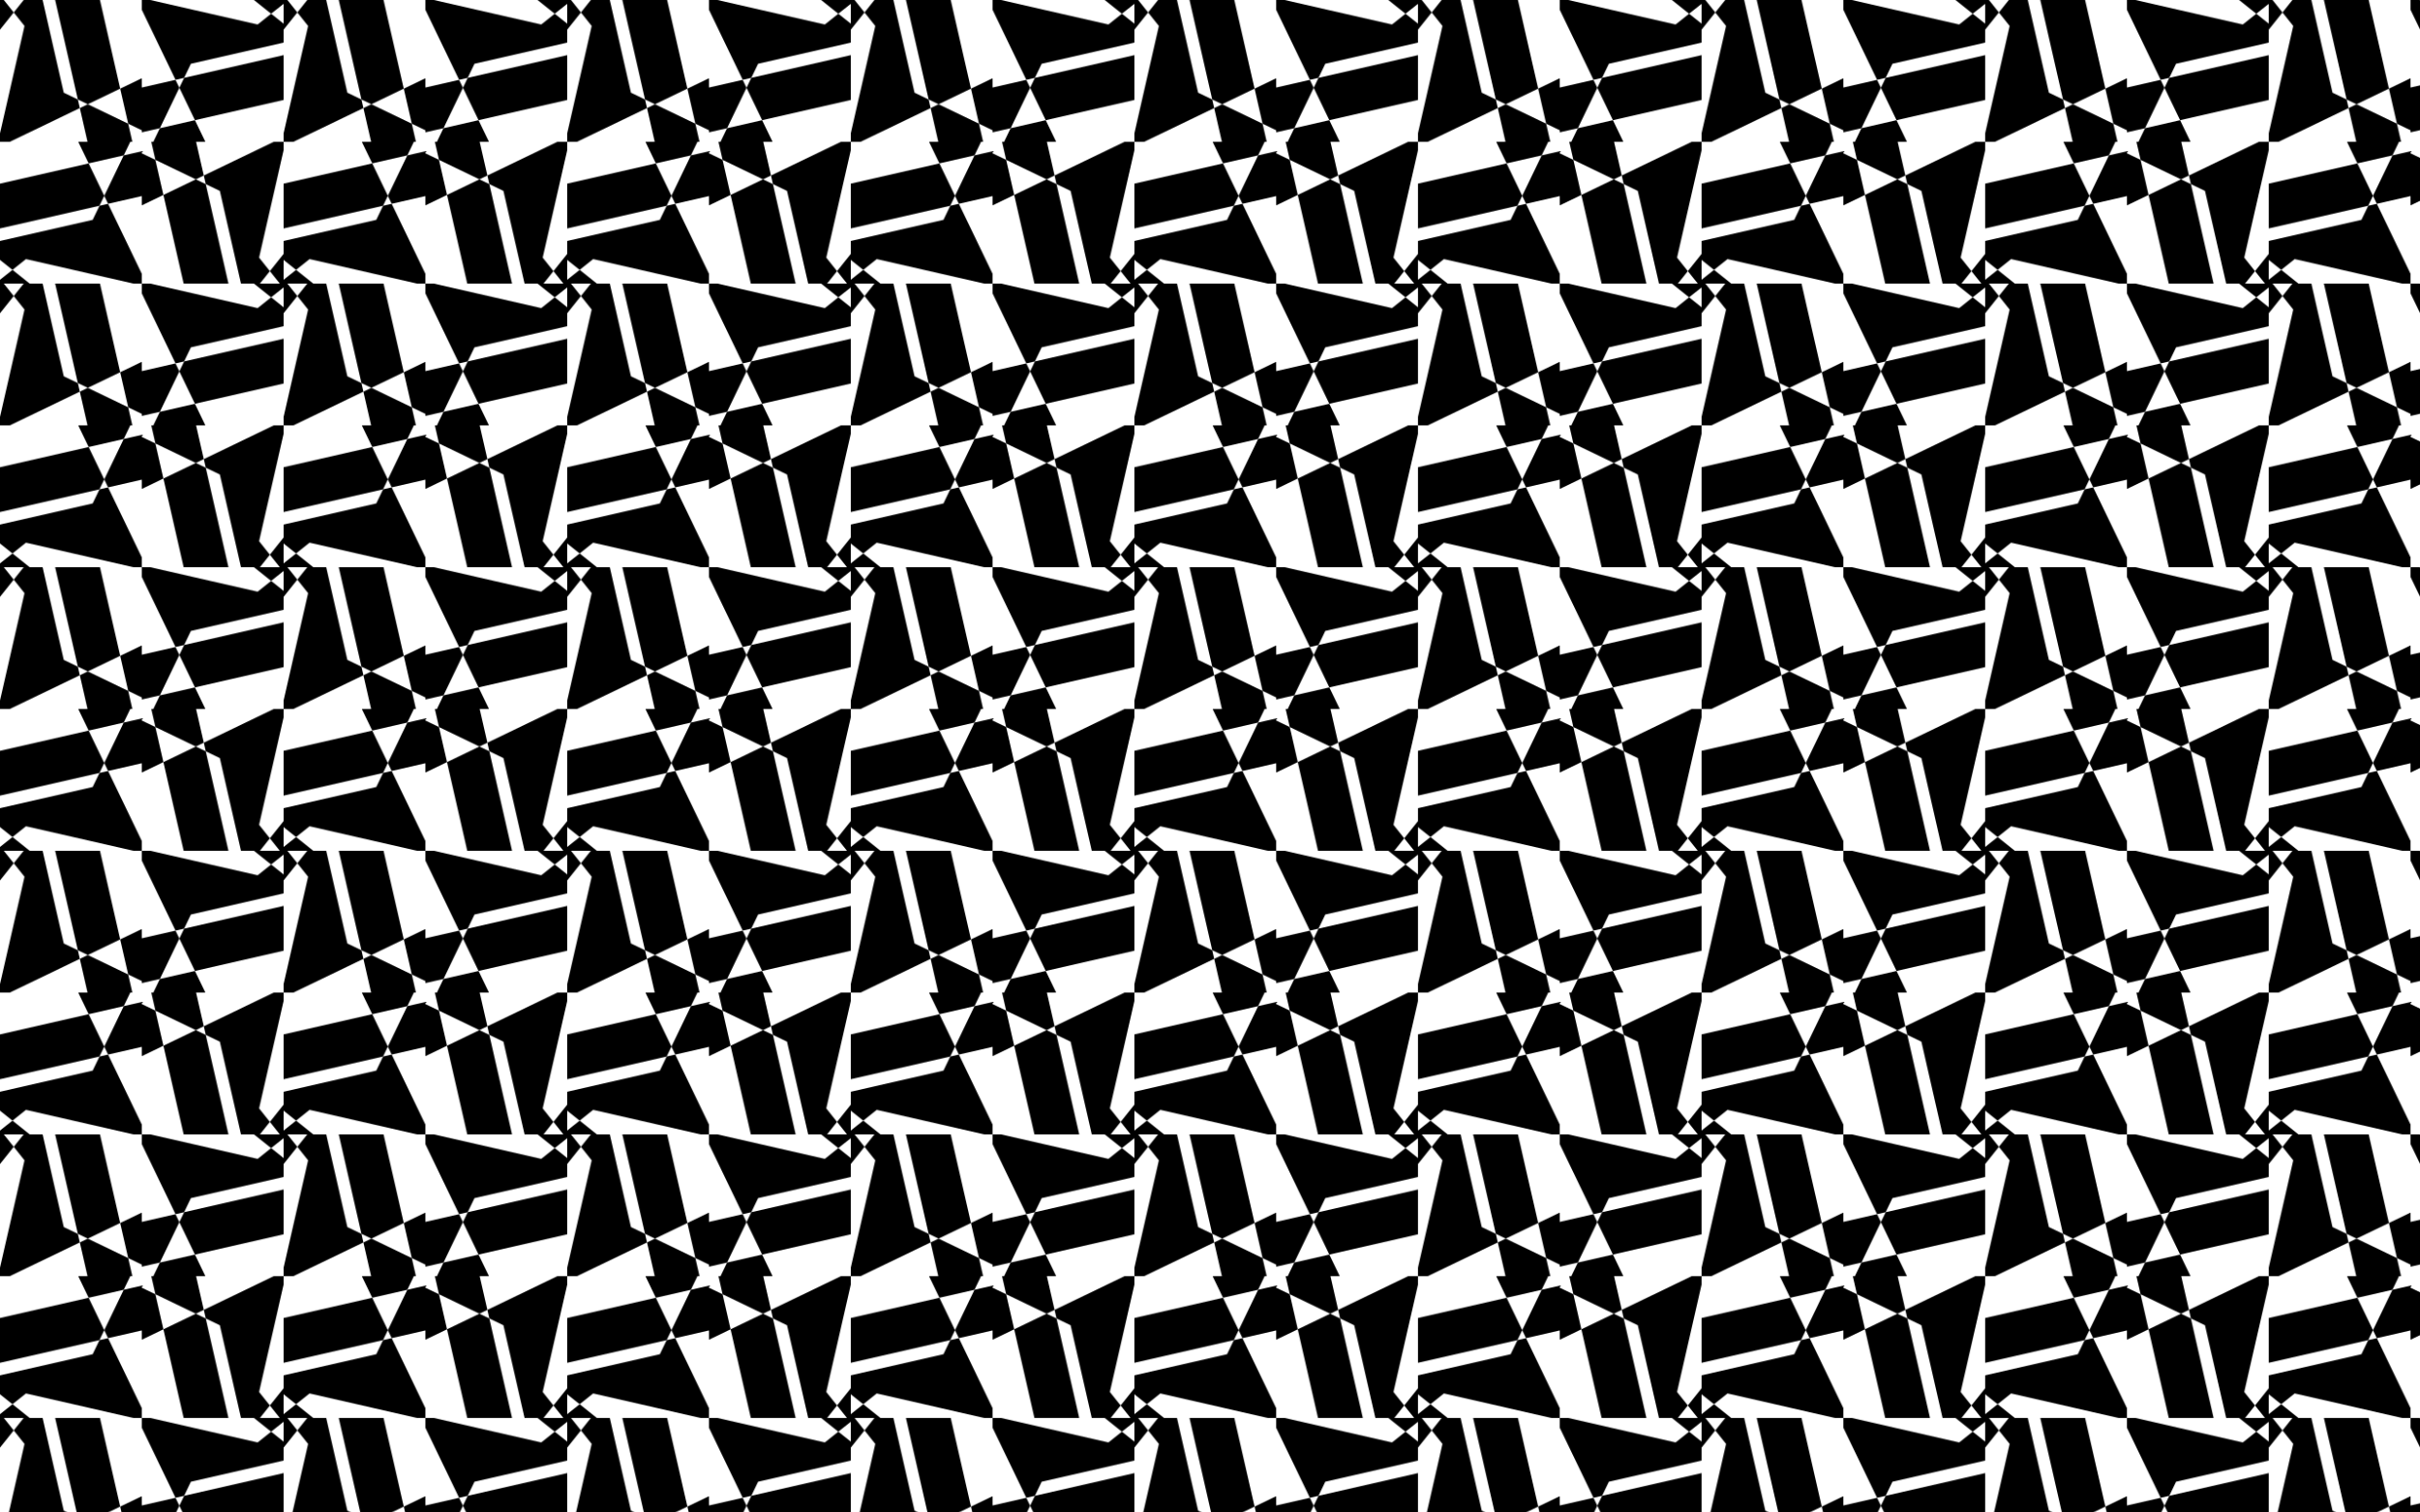 <?xml version="1.0" encoding="utf-8"?>

<!DOCTYPE svg PUBLIC "-//W3C//DTD SVG 1.1//EN" "http://www.w3.org/Graphics/SVG/1.1/DTD/svg11.dtd">
<svg version="1.1" id="Layer_1" xmlns="http://www.w3.org/2000/svg" xmlns:xlink="http://www.w3.org/1999/xlink" x="0px" y="0px"
	 viewBox="0 0 2560 1600" enable-background="new 0 0 2560 1600" xml:space="preserve">
<pattern  width="300" height="300" patternUnits="userSpaceOnUse" id="New_Pattern" viewBox="0 -300 300 300" overflow="visible">
	<g>
		<rect y="-300" fill="none" width="300" height="300"/>
		<polygon fill="none" points="164.392,-130.87 172.86,-93.768 207.147,-110.28 		"/>
		<polygon fill="none" points="150,-162.2 135.608,-169.13 139.975,-150 137.8,-150 130.87,-135.608 150,-139.975 150,-137.8 
			164.392,-130.87 160.025,-150 162.2,-150 169.13,-164.392 150,-160.025 		"/>
		<polygon fill="none" points="130.87,-135.608 93.768,-127.14 110.28,-92.853 		"/>
		<polygon fill="none" points="135.608,-169.13 127.14,-206.232 92.853,-189.72 		"/>
		<polygon fill="none" points="105.225,-82.356 114.334,-84.435 110.28,-92.853 		"/>
		<polygon fill="none" points="82.356,-194.775 84.435,-185.666 92.853,-189.72 		"/>
		<polygon fill="none" points="217.644,-105.225 215.565,-114.334 207.147,-110.28 		"/>
		<polygon fill="none" points="189.72,-207.147 194.775,-217.644 185.666,-215.565 		"/>
		<polygon fill="none" points="169.13,-164.392 206.232,-172.86 189.72,-207.147 		"/>
		<polygon points="232.555,-98.044 254.933,0 274.968,0 285.475,-13.175 274.078,-27.467 300,-141.039 300,-150 289.627,-150 
			215.565,-114.334 217.644,-105.225 		"/>
		<polygon points="300,0 300,-31.389 285.475,-13.175 295.982,0 		"/>
		<polygon points="172.86,-93.768 194.262,0 241.661,0 217.644,-105.225 207.147,-110.28 		"/>
		<polygon points="150,-137.8 150,-139.975 130.87,-135.608 110.28,-92.853 114.334,-84.435 150,-92.576 150,-82.759 
			172.86,-93.768 164.392,-130.87 		"/>
		<polygon points="158.961,-300 150,-300 150,-289.627 185.666,-215.565 194.775,-217.644 201.956,-232.555 300,-254.933 
			300,-274.968 286.825,-285.475 272.533,-274.078 		"/>
		<polygon points="300,-300 268.611,-300 286.825,-285.475 300,-295.982 		"/>
		<polygon points="206.232,-172.86 300,-194.262 300,-241.661 194.775,-217.644 189.72,-207.147 		"/>
		<polygon points="162.2,-150 160.025,-150 164.392,-130.87 207.147,-110.28 215.565,-114.334 207.424,-150 217.241,-150 
			206.232,-172.86 169.13,-164.392 		"/>
		<polygon points="67.445,-201.956 45.067,-300 25.032,-300 14.525,-286.825 25.922,-272.533 0,-158.961 0,-150 10.373,-150 
			84.435,-185.666 82.356,-194.775 		"/>
		<polygon points="0,-300 0,-268.611 14.525,-286.825 4.018,-300 		"/>
		<polygon points="127.14,-206.232 105.738,-300 58.339,-300 82.356,-194.775 92.853,-189.72 		"/>
		<polygon points="150,-162.2 150,-160.025 169.13,-164.392 189.72,-207.147 185.666,-215.565 150,-207.424 150,-217.241 
			127.14,-206.232 135.608,-169.13 		"/>
		<polygon points="98.044,-67.445 0,-45.067 0,-25.032 13.175,-14.525 27.467,-25.922 141.039,0 150,0 150,-10.373 114.334,-84.435 
			105.225,-82.356 		"/>
		<polygon points="0,0 31.389,0 13.175,-14.525 0,-4.018 		"/>
		<polygon points="93.768,-127.14 0,-105.738 0,-58.339 105.225,-82.356 110.28,-92.853 		"/>
		<polygon points="137.8,-150 139.975,-150 135.608,-169.13 92.853,-189.72 84.435,-185.666 92.576,-150 82.759,-150 
			93.768,-127.14 130.87,-135.608 		"/>
	</g>
</pattern>
<rect fill="url(#New_Pattern)" width="2560" height="1600"/>
</svg>
